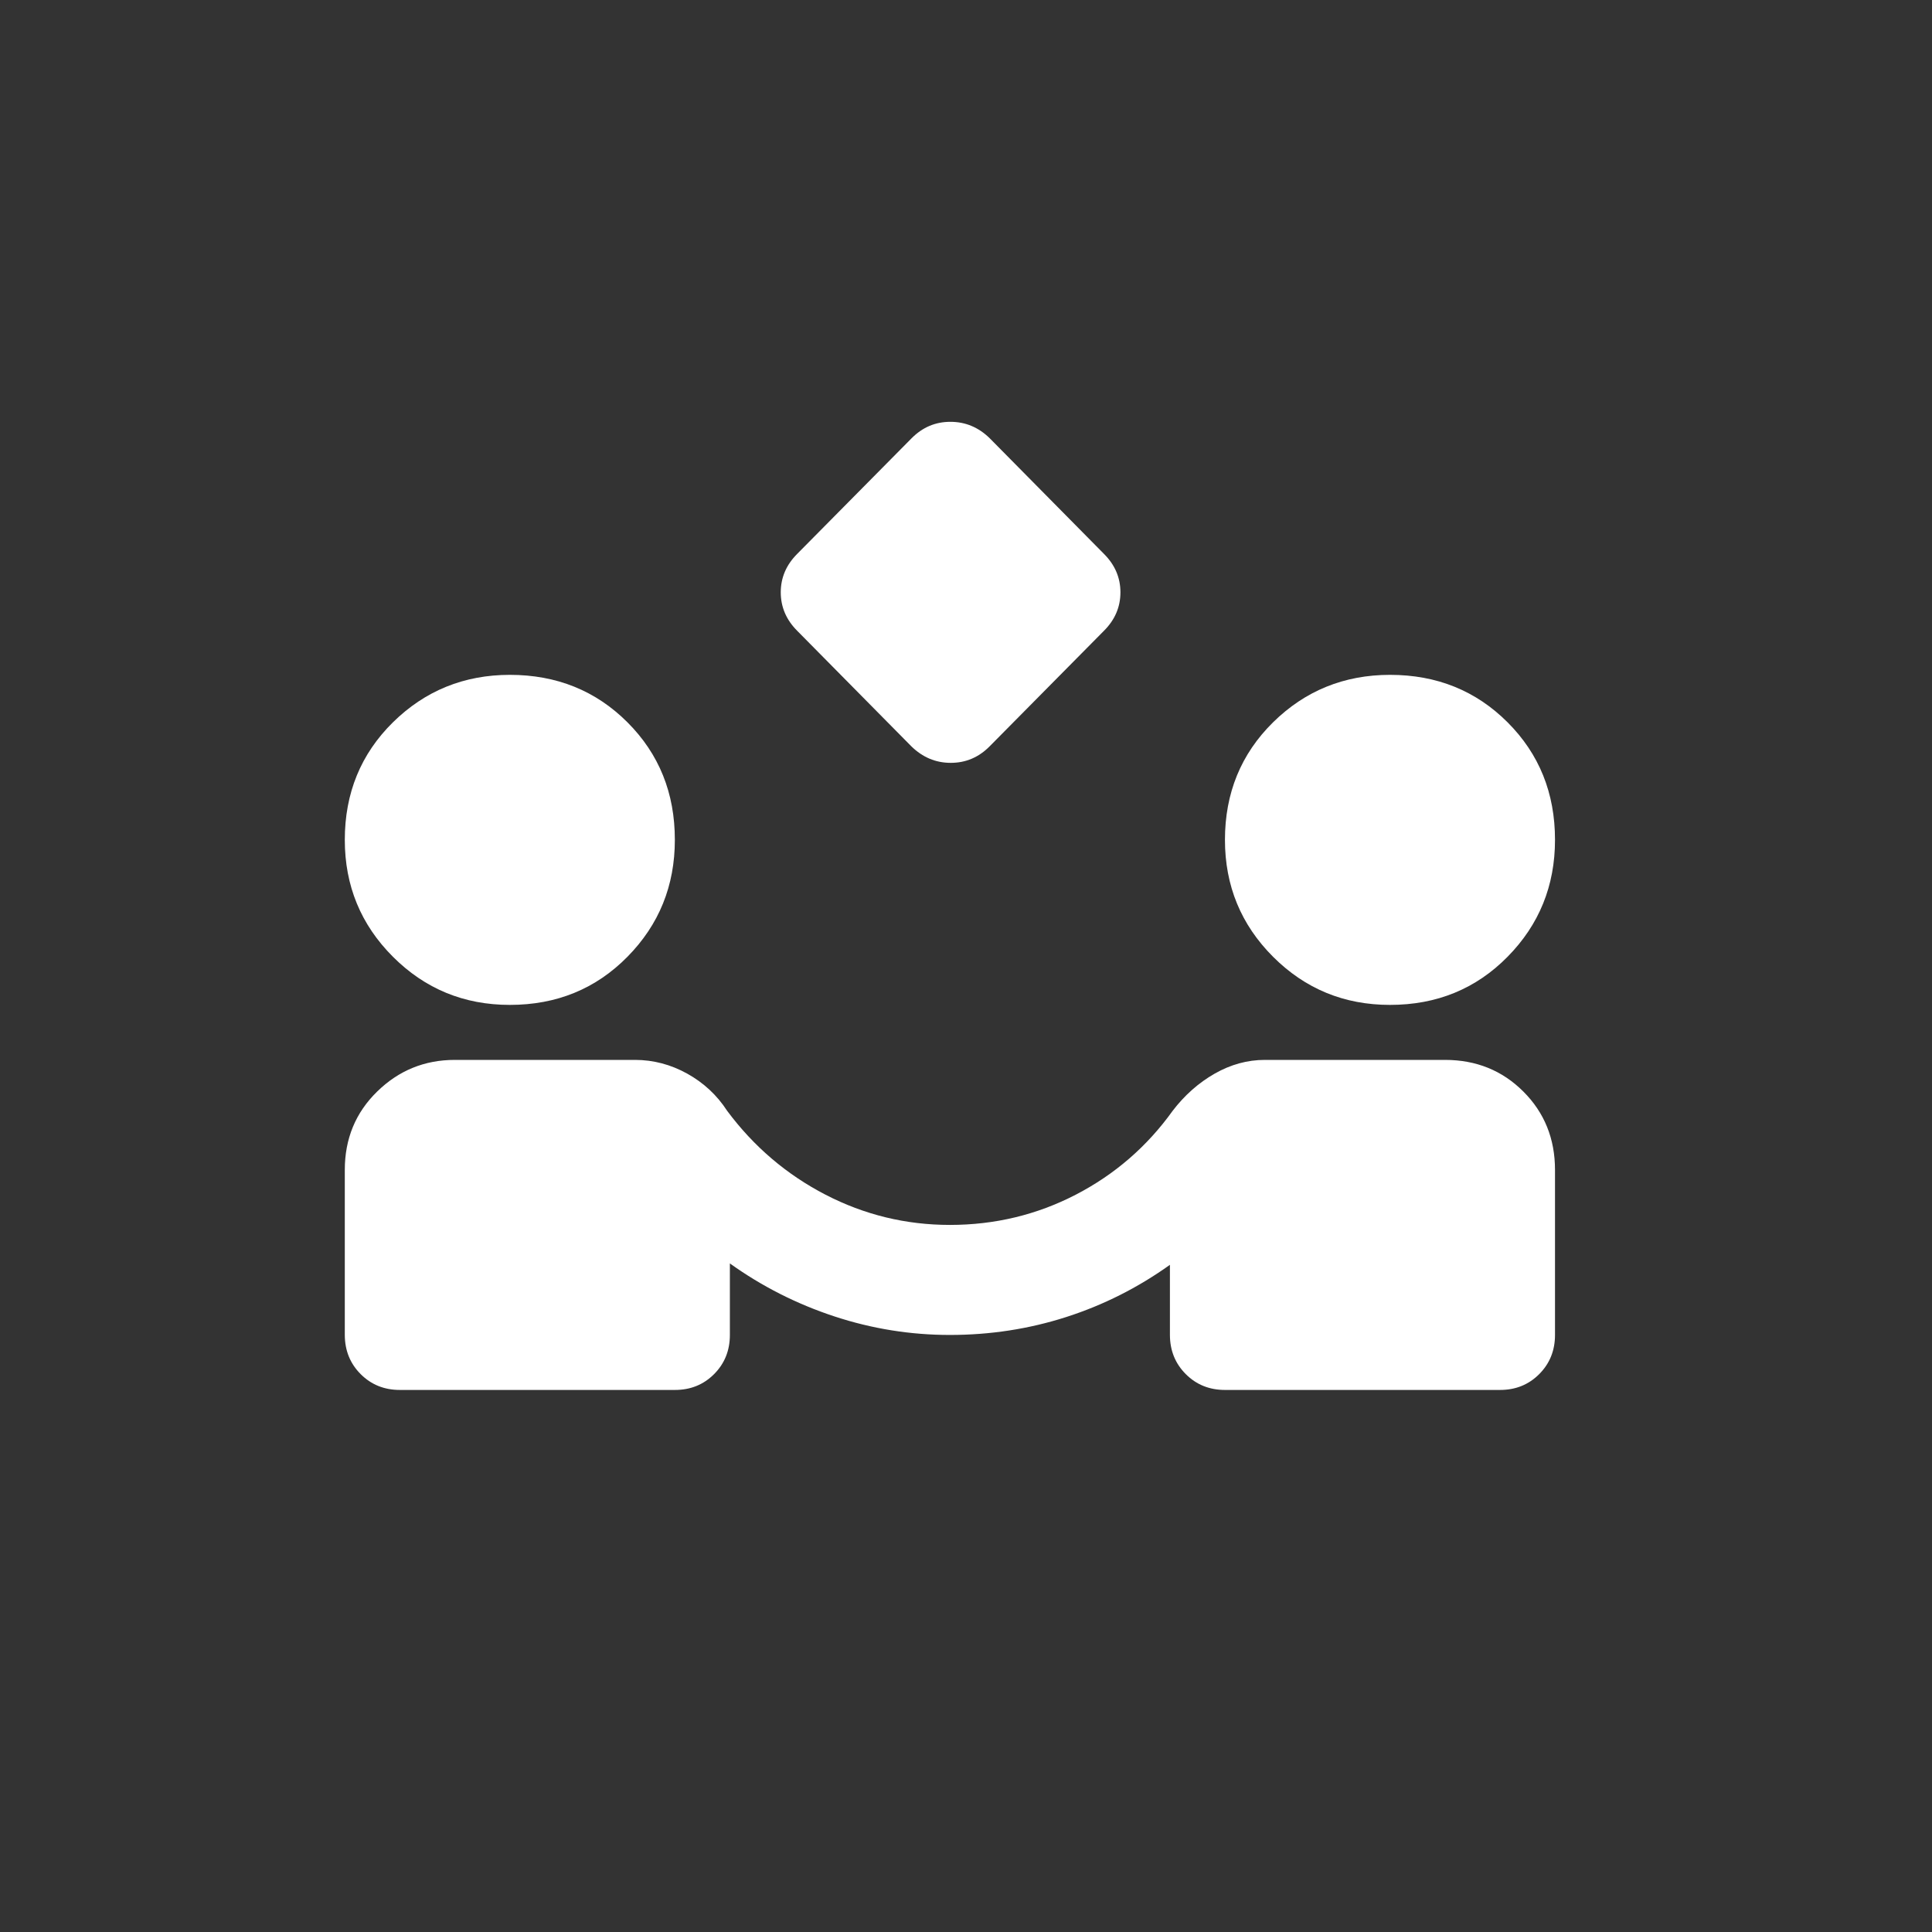 <svg width="60" height="60" viewBox="0 0 60 60" fill="none" xmlns="http://www.w3.org/2000/svg">
<rect x="0" y="0" width="60" height="60" fill="#333333" stroke="none"/>
<path d="M28.304 23.179L24.759 19.591C24.418 19.25 24.247 18.851 24.247 18.395C24.247 17.94 24.418 17.541 24.759 17.2L28.309 13.612C28.648 13.27 29.049 13.1 29.515 13.1C29.982 13.1 30.39 13.27 30.738 13.612L34.283 17.2C34.625 17.541 34.796 17.94 34.796 18.395C34.796 18.851 34.625 19.25 34.283 19.591L30.733 23.179C30.395 23.52 29.993 23.691 29.527 23.691C29.06 23.691 28.653 23.52 28.304 23.179ZM12.417 43.166C11.933 43.166 11.527 43.002 11.2 42.674C10.873 42.346 10.71 41.941 10.708 41.458V36.333C10.708 35.365 11.043 34.553 11.713 33.899C12.383 33.244 13.187 32.916 14.125 32.916H19.72C20.289 32.916 20.83 33.059 21.343 33.343C21.855 33.628 22.268 34.013 22.581 34.496C23.407 35.607 24.425 36.475 25.636 37.102C26.846 37.728 28.134 38.041 29.5 38.041C30.895 38.041 32.198 37.728 33.409 37.102C34.619 36.475 35.623 35.607 36.419 34.496C36.789 34.013 37.223 33.628 37.722 33.343C38.221 33.059 38.74 32.916 39.28 32.916H44.875C45.843 32.916 46.654 33.244 47.309 33.899C47.964 34.553 48.292 35.365 48.292 36.333V41.458C48.292 41.942 48.128 42.348 47.8 42.676C47.472 43.004 47.066 43.167 46.583 43.166H38.042C37.558 43.166 37.152 43.002 36.825 42.674C36.498 42.346 36.334 41.941 36.333 41.458V39.28C35.337 39.992 34.262 40.533 33.108 40.903C31.954 41.273 30.752 41.458 29.5 41.458C28.276 41.458 27.08 41.266 25.913 40.882C24.745 40.498 23.663 39.95 22.667 39.237V41.458C22.667 41.942 22.503 42.348 22.175 42.676C21.847 43.004 21.441 43.167 20.958 43.166H12.417ZM15.833 31.208C14.41 31.208 13.2 30.71 12.203 29.713C11.207 28.717 10.708 27.507 10.708 26.083C10.708 24.631 11.207 23.414 12.203 22.432C13.2 21.451 14.41 20.959 15.833 20.958C17.285 20.958 18.503 21.449 19.486 22.432C20.469 23.415 20.959 24.632 20.958 26.083C20.958 27.507 20.468 28.717 19.486 29.713C18.504 30.71 17.287 31.208 15.833 31.208ZM43.167 31.208C41.743 31.208 40.533 30.71 39.536 29.713C38.54 28.717 38.042 27.507 38.042 26.083C38.042 24.631 38.54 23.414 39.536 22.432C40.533 21.451 41.743 20.959 43.167 20.958C44.619 20.958 45.836 21.449 46.819 22.432C47.802 23.415 48.293 24.632 48.292 26.083C48.292 27.507 47.801 28.717 46.819 29.713C45.837 30.71 44.62 31.208 43.167 31.208Z" fill="white"/>
</svg>
